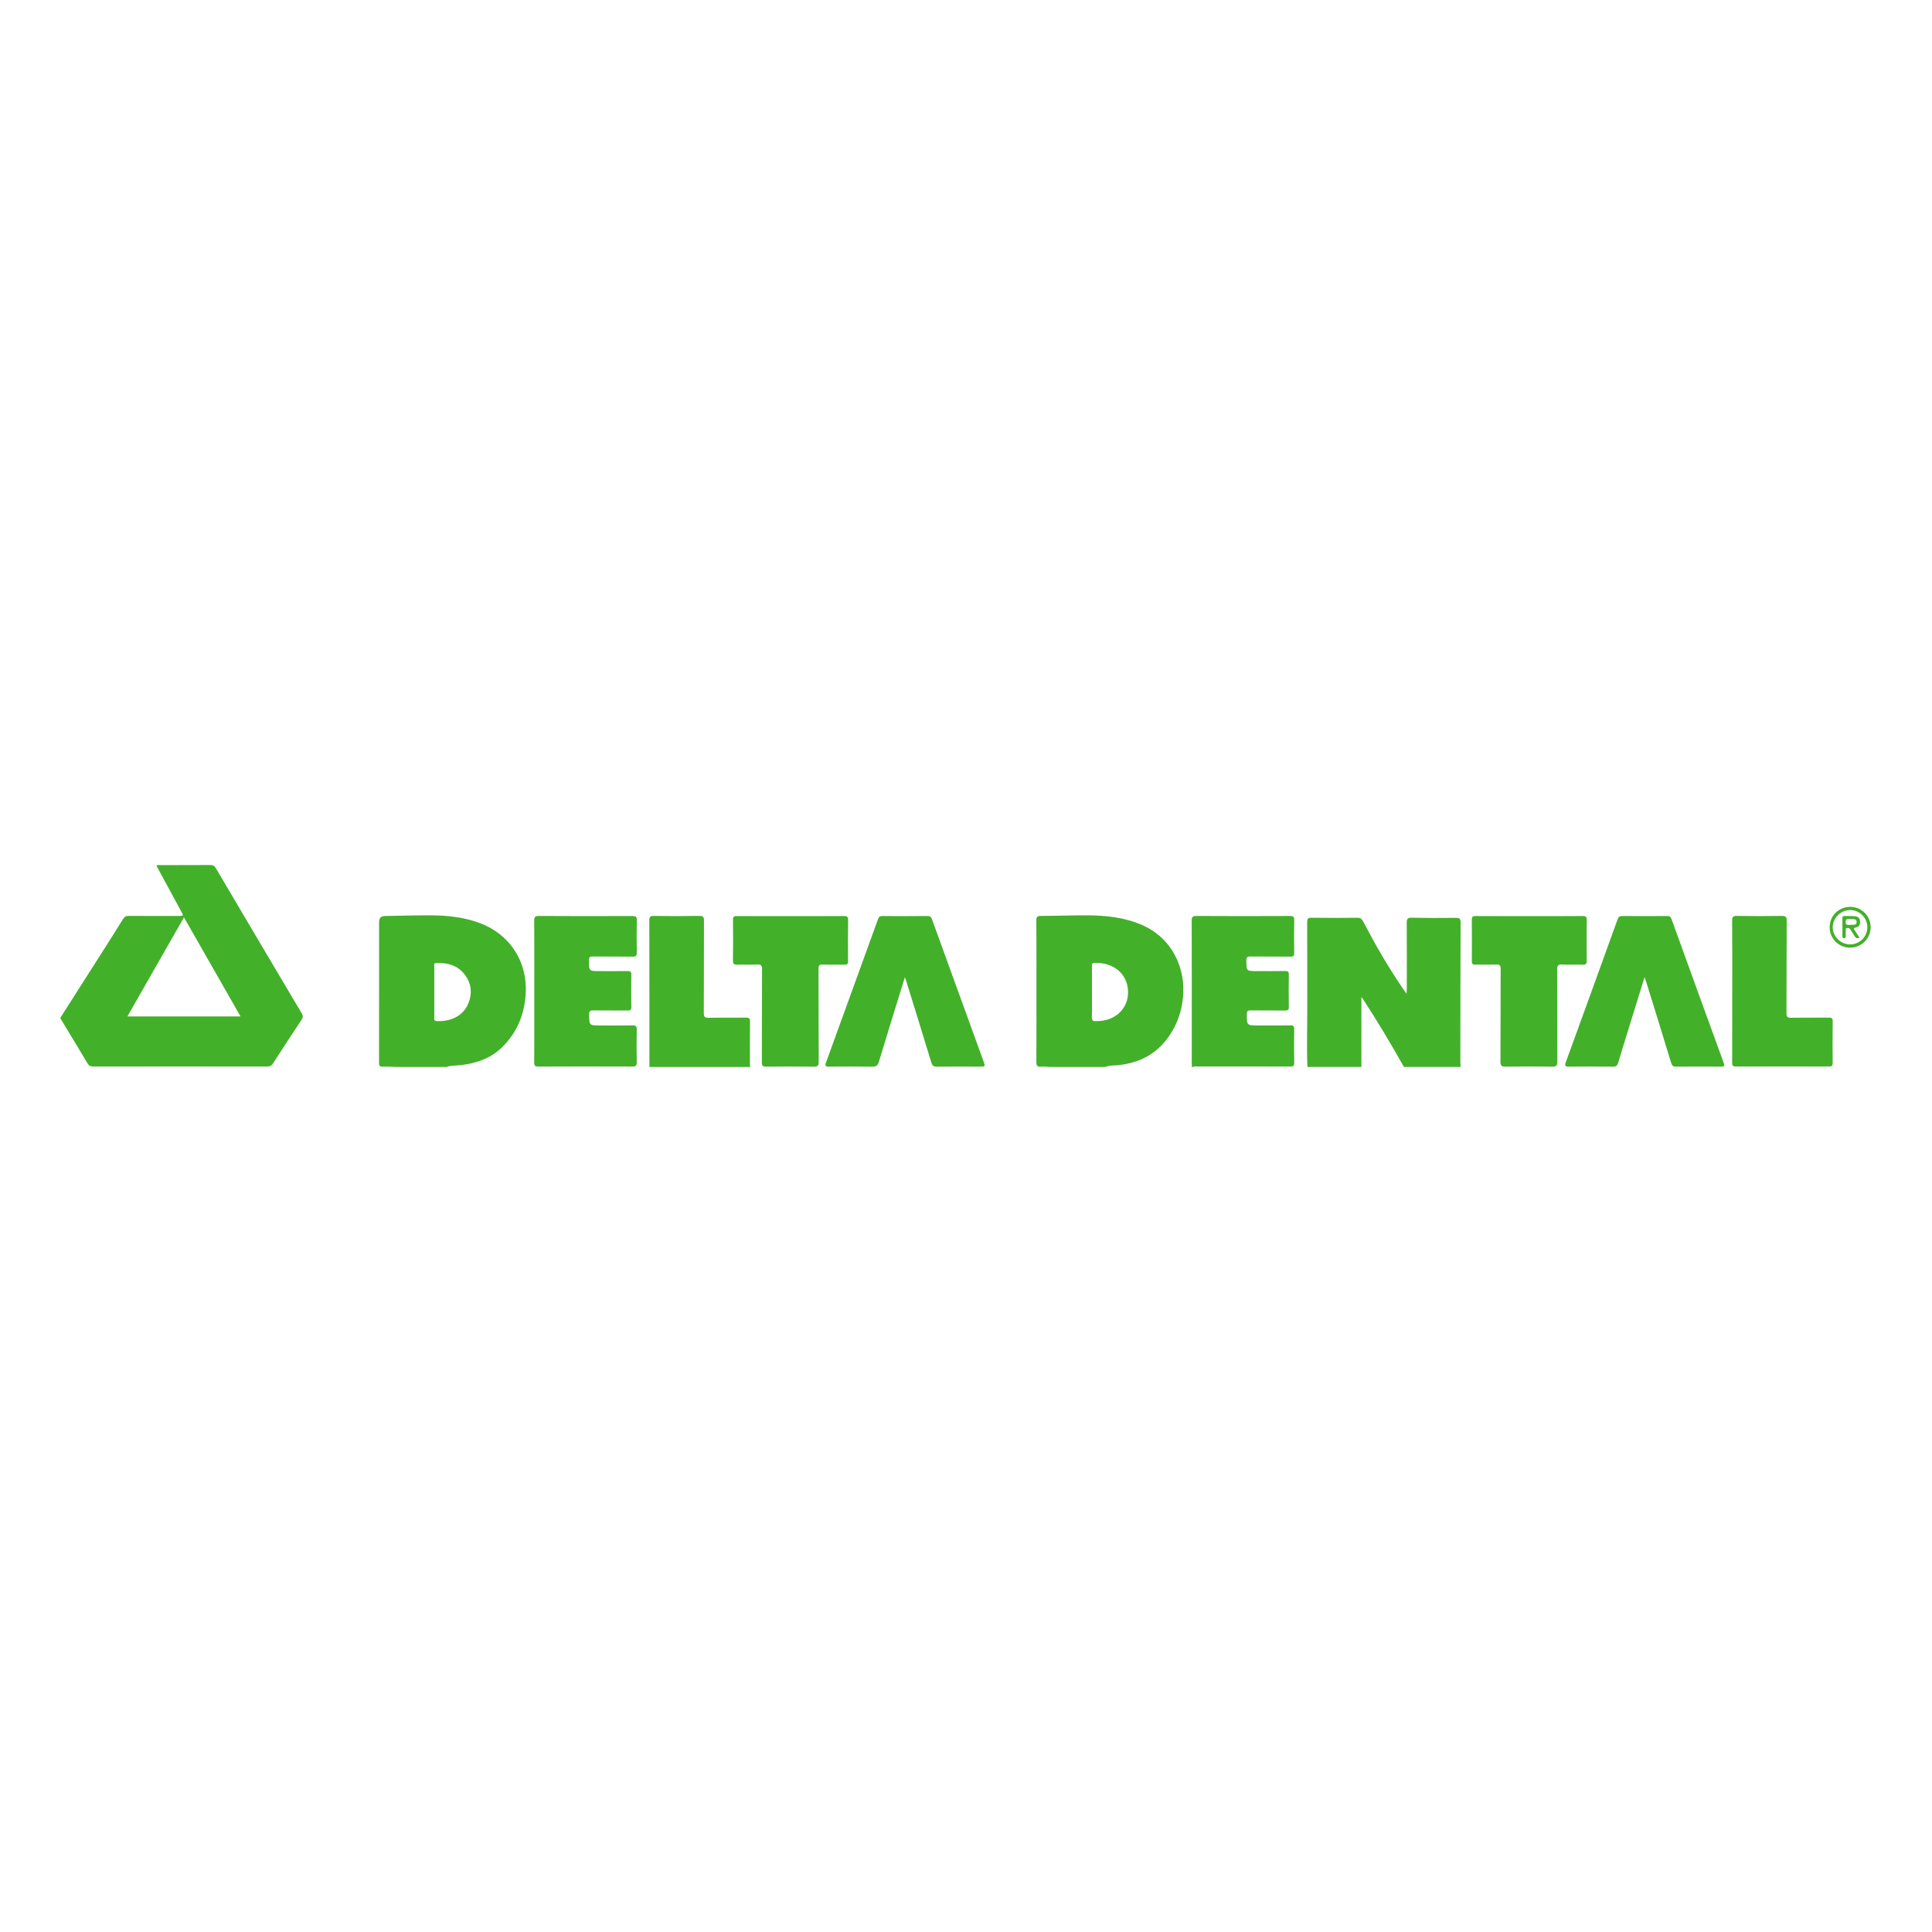 <?xml version="1.0" encoding="UTF-8"?><svg id="a" xmlns="http://www.w3.org/2000/svg" viewBox="0 0 1920 1920"><path d="M60.08,1011.27c13.18-20.67,26.37-41.34,39.53-62.02,7.6-11.95,15.22-23.89,22.67-35.94,1.41-2.27,2.93-3.12,5.6-3.1,16.57.12,33.15.07,49.72.05,4.88,0,4.9-.07,2.53-4.43-8.19-15.12-16.4-30.24-24.64-45.44,1.09-1.1,2.31-.65,3.36-.66,16.72-.03,33.44.04,50.16-.09,2.7-.02,4.13.84,5.49,3.15,28.4,48.16,56.86,96.27,85.41,144.34,1.4,2.37,1.33,3.98-.17,6.24-9.54,14.35-18.98,28.77-28.3,43.26-1.52,2.37-3.14,3.28-6,3.28-57.64-.09-115.28-.08-172.91-.01-2.67,0-4.18-.81-5.56-3.13-8.87-14.93-17.91-29.76-26.89-44.63,0-.29,0-.58,0-.88ZM239.02,1010.1c-18.86-33.04-37.4-65.5-56.19-98.42-18.87,33.03-37.41,65.5-56.22,98.42h112.41Z" style="fill:#43b02a;"/><path d="M1299.28,1060.33c-.77-20.28-.07-40.57-.12-60.85-.07-27.59.05-55.18-.11-82.76-.02-3.49.56-4.75,4.41-4.68,15.1.24,30.21.2,45.31.01,3.15-.04,4.59,1.11,5.96,3.75,11.81,22.66,24.58,44.77,38.95,65.93,1.12,1.65,2.33,3.25,4.15,5.79.12-2.54.25-4.04.25-5.54.01-21.6.1-43.21-.07-64.81-.03-3.82.71-5.24,4.95-5.15,14.66.32,29.33.31,43.99.13,3.65-.04,4.59.91,4.58,4.56-.18,46.13-.19,92.25-.23,138.38,0,1.74.15,3.49.24,5.23h-56.33c-13.11-23.4-26.9-46.38-41.59-68.83-.16-.24-.7-.25-.66-.24v69.07h-53.69Z" style="fill:#43b02a;"/><path d="M1043.17,1060.33c-2.93-.12-5.88-.57-8.77-.29-3.87.37-4.5-1.24-4.48-4.71.15-22.33.08-44.66.08-67,0-24.52.08-49.04-.09-73.56-.03-3.7,1.03-4.52,4.62-4.53,15.25-.03,30.49-.66,45.74-.59,18.7.09,37.17,1.96,54.57,9.55,30.49,13.31,43.86,43.52,40.75,72.68-1.11,10.41-3.94,20.29-8.81,29.57-11.99,22.84-31.08,34.91-56.73,37.21-3.81.34-7.79-.02-11.43,1.68h-55.45ZM1085.17,985.53c0,8.3.18,16.61-.09,24.9-.11,3.54,1.07,4.77,4.44,4.33,1.01-.13,2.05-.02,3.07-.08,18.39-1.11,30.56-15.33,28.18-32.82-2.2-16.18-16.29-25.68-33.31-24.93-2.52.11-2.29,1.63-2.29,3.25,0,8.45,0,16.9,0,25.34Z" style="fill:#43b02a;"/><path d="M393.64,1060.33c-4.4-.13-8.8-.49-13.18-.3-3.28.14-3.8-1.2-3.79-4.08.09-27,.06-54.01.06-81.01,0-19.56,0-39.12,0-58.68q0-5.86,5.69-5.94c14.95-.24,29.91-.72,44.86-.68,16.77.04,33.38,1.72,49.25,7.58,29.81,11.01,47.48,37.81,45.96,69.42-1.01,21.12-8.49,39.46-23.79,54.36-11.68,11.36-26.27,15.89-42.08,17.65-4.27.48-8.69.03-12.81,1.68h-50.17ZM431.59,985.43c0,8.61-.01,17.22.01,25.83,0,1.52-.48,3.3,2.11,3.45,11.41.66,25.51-3.14,31.46-16.97,4.45-10.34,3.44-20.37-3.44-29.32-7.03-9.14-17.03-11.78-28.13-11.43-2.69.08-1.98,2.05-1.99,3.49-.05,8.32-.02,16.64-.02,24.96Z" style="fill:#43b02a;"/><path d="M1183.99,1060.33c.95-1.18.36-2.54.36-3.79.04-47.13.08-94.27-.05-141.4-.01-3.74.76-4.9,4.77-4.87,30.93.19,61.86.16,92.79.02,3.44-.02,4.41.86,4.34,4.31-.23,10.79-.18,21.6-.02,32.39.04,2.85-.73,3.73-3.65,3.7-13.34-.15-26.68.03-40.02-.14-3.14-.04-3.9.95-3.88,3.95.05,10.57-.06,10.57,10.38,10.57,9.38,0,18.77.1,28.14-.06,2.86-.05,3.74.75,3.69,3.67-.18,10.65-.18,21.31,0,31.95.05,2.92-.86,3.65-3.7,3.62-11.43-.15-22.87.02-34.3-.12-2.8-.03-3.72.66-3.73,3.6-.05,11.35-.16,11.35,11.31,11.35,10.7,0,21.4.1,32.1-.07,2.87-.04,3.7.75,3.65,3.63-.17,11.09-.22,22.18.02,33.27.08,3.48-1.15,4-4.25,3.99-30.49-.11-60.98-.07-91.47-.04-1.58,0-3.23-.43-4.73.46h-1.76Z" style="fill:#43b02a;"/><path d="M645.36,1060.33c0-48.59.04-97.18-.08-145.76,0-3.42.86-4.37,4.32-4.32,15.1.19,30.2.25,45.3-.03,4.1-.08,4.73,1.3,4.71,4.95-.14,30.5,0,61-.17,91.49-.02,3.84.92,4.89,4.81,4.81,12.31-.27,24.63.02,36.94-.18,3.29-.05,4.23.8,4.18,4.11-.19,14.44-.09,28.89-.08,43.34,0,.53.26,1.07.39,1.6h-100.33Z" style="fill:#43b02a;"/><path d="M530.97,984.83c0-23.21.07-46.43-.08-69.64-.02-3.57.47-4.96,4.64-4.93,30.94.22,61.89.16,92.84.05,3.26-.01,4.6.56,4.51,4.23-.27,10.65-.22,21.31-.02,31.97.06,3.25-.82,4.24-4.16,4.19-13.2-.19-26.4,0-39.6-.13-2.74-.03-3.76.56-3.77,3.56-.02,10.95-.15,10.95,10.82,10.95,9.24,0,18.48.09,27.72-.05,2.67-.04,3.57.76,3.54,3.46-.13,10.8-.14,21.61,0,32.41.04,2.8-1,3.38-3.59,3.35-11.44-.13-22.88.04-34.32-.12-2.97-.04-4,.63-3.98,3.81.06,11.15-.07,11.15,11.08,11.15,10.71,0,21.42.14,32.12-.08,3.39-.07,4.14.98,4.08,4.18-.2,10.8-.23,21.61.01,32.41.08,3.63-1.21,4.33-4.52,4.32-31.09-.11-62.19-.12-93.28.02-3.33.01-4.14-.89-4.12-4.15.14-23.65.08-47.3.08-70.95Z" style="fill:#43b02a;"/><path d="M899.28,971.09c-8.86,28.71-17.49,56.37-25.86,84.11-1.13,3.74-2.72,4.93-6.64,4.86-14.36-.26-28.73-.17-43.1-.05-3.34.03-3.98-.83-2.83-3.99,17.3-47.49,34.52-95.01,51.7-142.54.8-2.21,1.77-3.18,4.33-3.16,14.95.14,29.91.13,44.86,0,2.48-.02,3.56.77,4.39,3.06,17.23,47.67,34.51,95.32,51.87,142.94,1.09,3,.5,3.71-2.61,3.69-14.81-.11-29.61-.16-44.42.03-3.3.04-4.51-1.14-5.42-4.14-8.18-26.89-16.52-53.73-24.83-80.59-.34-1.09-.74-2.16-1.46-4.23Z" style="fill:#43b02a;"/><path d="M1634.35,971.07c-5.7,18.42-11.07,35.75-16.42,53.07-3.27,10.58-6.6,21.14-9.7,31.76-.86,2.94-2.04,4.19-5.38,4.14-14.51-.21-29.03-.16-43.54-.04-3.45.03-4.7-.38-3.27-4.3,17.29-47.35,34.44-94.74,51.52-142.16.91-2.53,2.17-3.24,4.75-3.22,14.81.12,29.62.11,44.42,0,2.42-.02,3.56.66,4.41,3.02,17.21,47.68,34.5,95.34,51.88,142.96,1.13,3.09.4,3.72-2.65,3.7-14.95-.1-29.91-.12-44.86.02-2.94.03-3.95-1.11-4.75-3.76-8.05-26.48-16.26-52.91-24.43-79.35-.5-1.62-1.09-3.22-1.98-5.84Z" style="fill:#43b02a;"/><path d="M785.83,910.42c17.59,0,35.18.07,52.77-.07,3.12-.02,4.3.54,4.24,4-.22,13.57-.17,27.14-.02,40.71.03,2.91-.86,3.72-3.71,3.65-7.18-.19-14.37.12-21.54-.14-3.3-.12-4.13.81-4.12,4.1.13,30.79,0,61.58.18,92.36.02,4.03-1.06,5.08-5.05,5.02-15.68-.23-31.37-.19-47.05-.02-3.42.04-4.42-.88-4.41-4.36.14-30.79,0-61.58.18-92.36.02-3.87-.93-4.97-4.79-4.77-6.58.33-13.19-.07-19.78.15-3.12.1-4.37-.53-4.32-4,.2-13.57.17-27.14.02-40.71-.03-2.96.95-3.62,3.76-3.61,17.88.12,35.77.06,53.65.06Z" style="fill:#43b02a;"/><path d="M1519.99,910.42c17.59,0,35.19.09,52.78-.08,3.29-.03,4.19.82,4.14,4.11-.2,13.28-.18,26.56-.01,39.84.04,3.3-.66,4.61-4.29,4.44-6.73-.31-13.5.21-20.22-.2-4.27-.26-4.92,1.34-4.9,5.12.14,30.35,0,60.71.18,91.06.02,4.1-.81,5.43-5.2,5.35-15.39-.29-30.79-.24-46.18-.03-3.9.05-5.18-.84-5.16-5,.19-30.65.04-61.29.2-91.94.02-3.64-.89-4.72-4.55-4.56-6.88.29-13.78-.05-20.67.13-2.76.07-3.46-.87-3.43-3.49.11-13.72.13-27.44-.01-41.15-.03-2.86.78-3.68,3.67-3.66,17.89.12,35.77.06,53.66.06Z" style="fill:#43b02a;"/><path d="M1721.48,985c0-23.35.11-46.7-.11-70.05-.04-4.03,1.2-4.76,4.92-4.71,14.8.21,29.62.21,44.42,0,3.72-.05,4.91.68,4.88,4.69-.2,30.65-.04,61.3-.2,91.94-.02,3.61.85,4.65,4.54,4.58,12.46-.24,24.92,0,37.38-.16,2.95-.04,4.05.56,4,3.78-.18,13.72-.15,27.44-.02,41.15.03,2.84-.76,3.69-3.67,3.68-30.79-.1-61.58-.11-92.37,0-3.18.01-3.87-1.02-3.86-3.99.11-23.64.06-47.28.06-70.93Z" style="fill:#43b02a;"/><path d="M1818.3,921.91c-.23-11.34,8.46-20.37,19.91-20.69,11.24-.31,20.65,8.65,20.81,19.83.17,11.35-8.53,20.38-19.95,20.7-11.27.32-20.55-8.55-20.78-19.84ZM1855.76,921.91c.21-9.49-7.43-17.39-16.92-17.49-9.26-.1-17.15,7.4-17.49,16.63-.34,9.18,7.66,17.38,17.06,17.5,9.33.11,17.14-7.38,17.34-16.64Z" style="fill:#43b02a;"/><path d="M1848.03,931.96c-2.43.91-3.76.34-4.82-1.49-1.38-2.39-3.01-4.65-4.5-6.99-.85-1.33-2.09-1.54-3.44-1.19-1.41.36-.92,1.64-.96,2.56-.08,1.89-.05,3.79-.03,5.68.01,1.2-.35,1.94-1.75,1.87-1.09-.05-1.56-.55-1.56-1.6,0-6.27,0-12.53,0-18.8,0-1.38.89-1.67,2.03-1.66,3.51.06,7.04-.06,10.53.24,2.67.23,4.68,1.66,4.98,4.64.31,3.1-.65,5.77-3.87,6.43-2.99.62-2.34,1.67-1.14,3.39,1.49,2.14,2.86,4.35,4.53,6.9ZM1838.94,919.15c2.16-.4,6.33.9,6.14-3.05-.18-3.62-4.28-2.48-6.87-2.72-2.01-.19-3.99-.53-4.02,2.83-.03,3.76,2.34,2.85,4.75,2.94Z" style="fill:#43b02a;"/></svg>